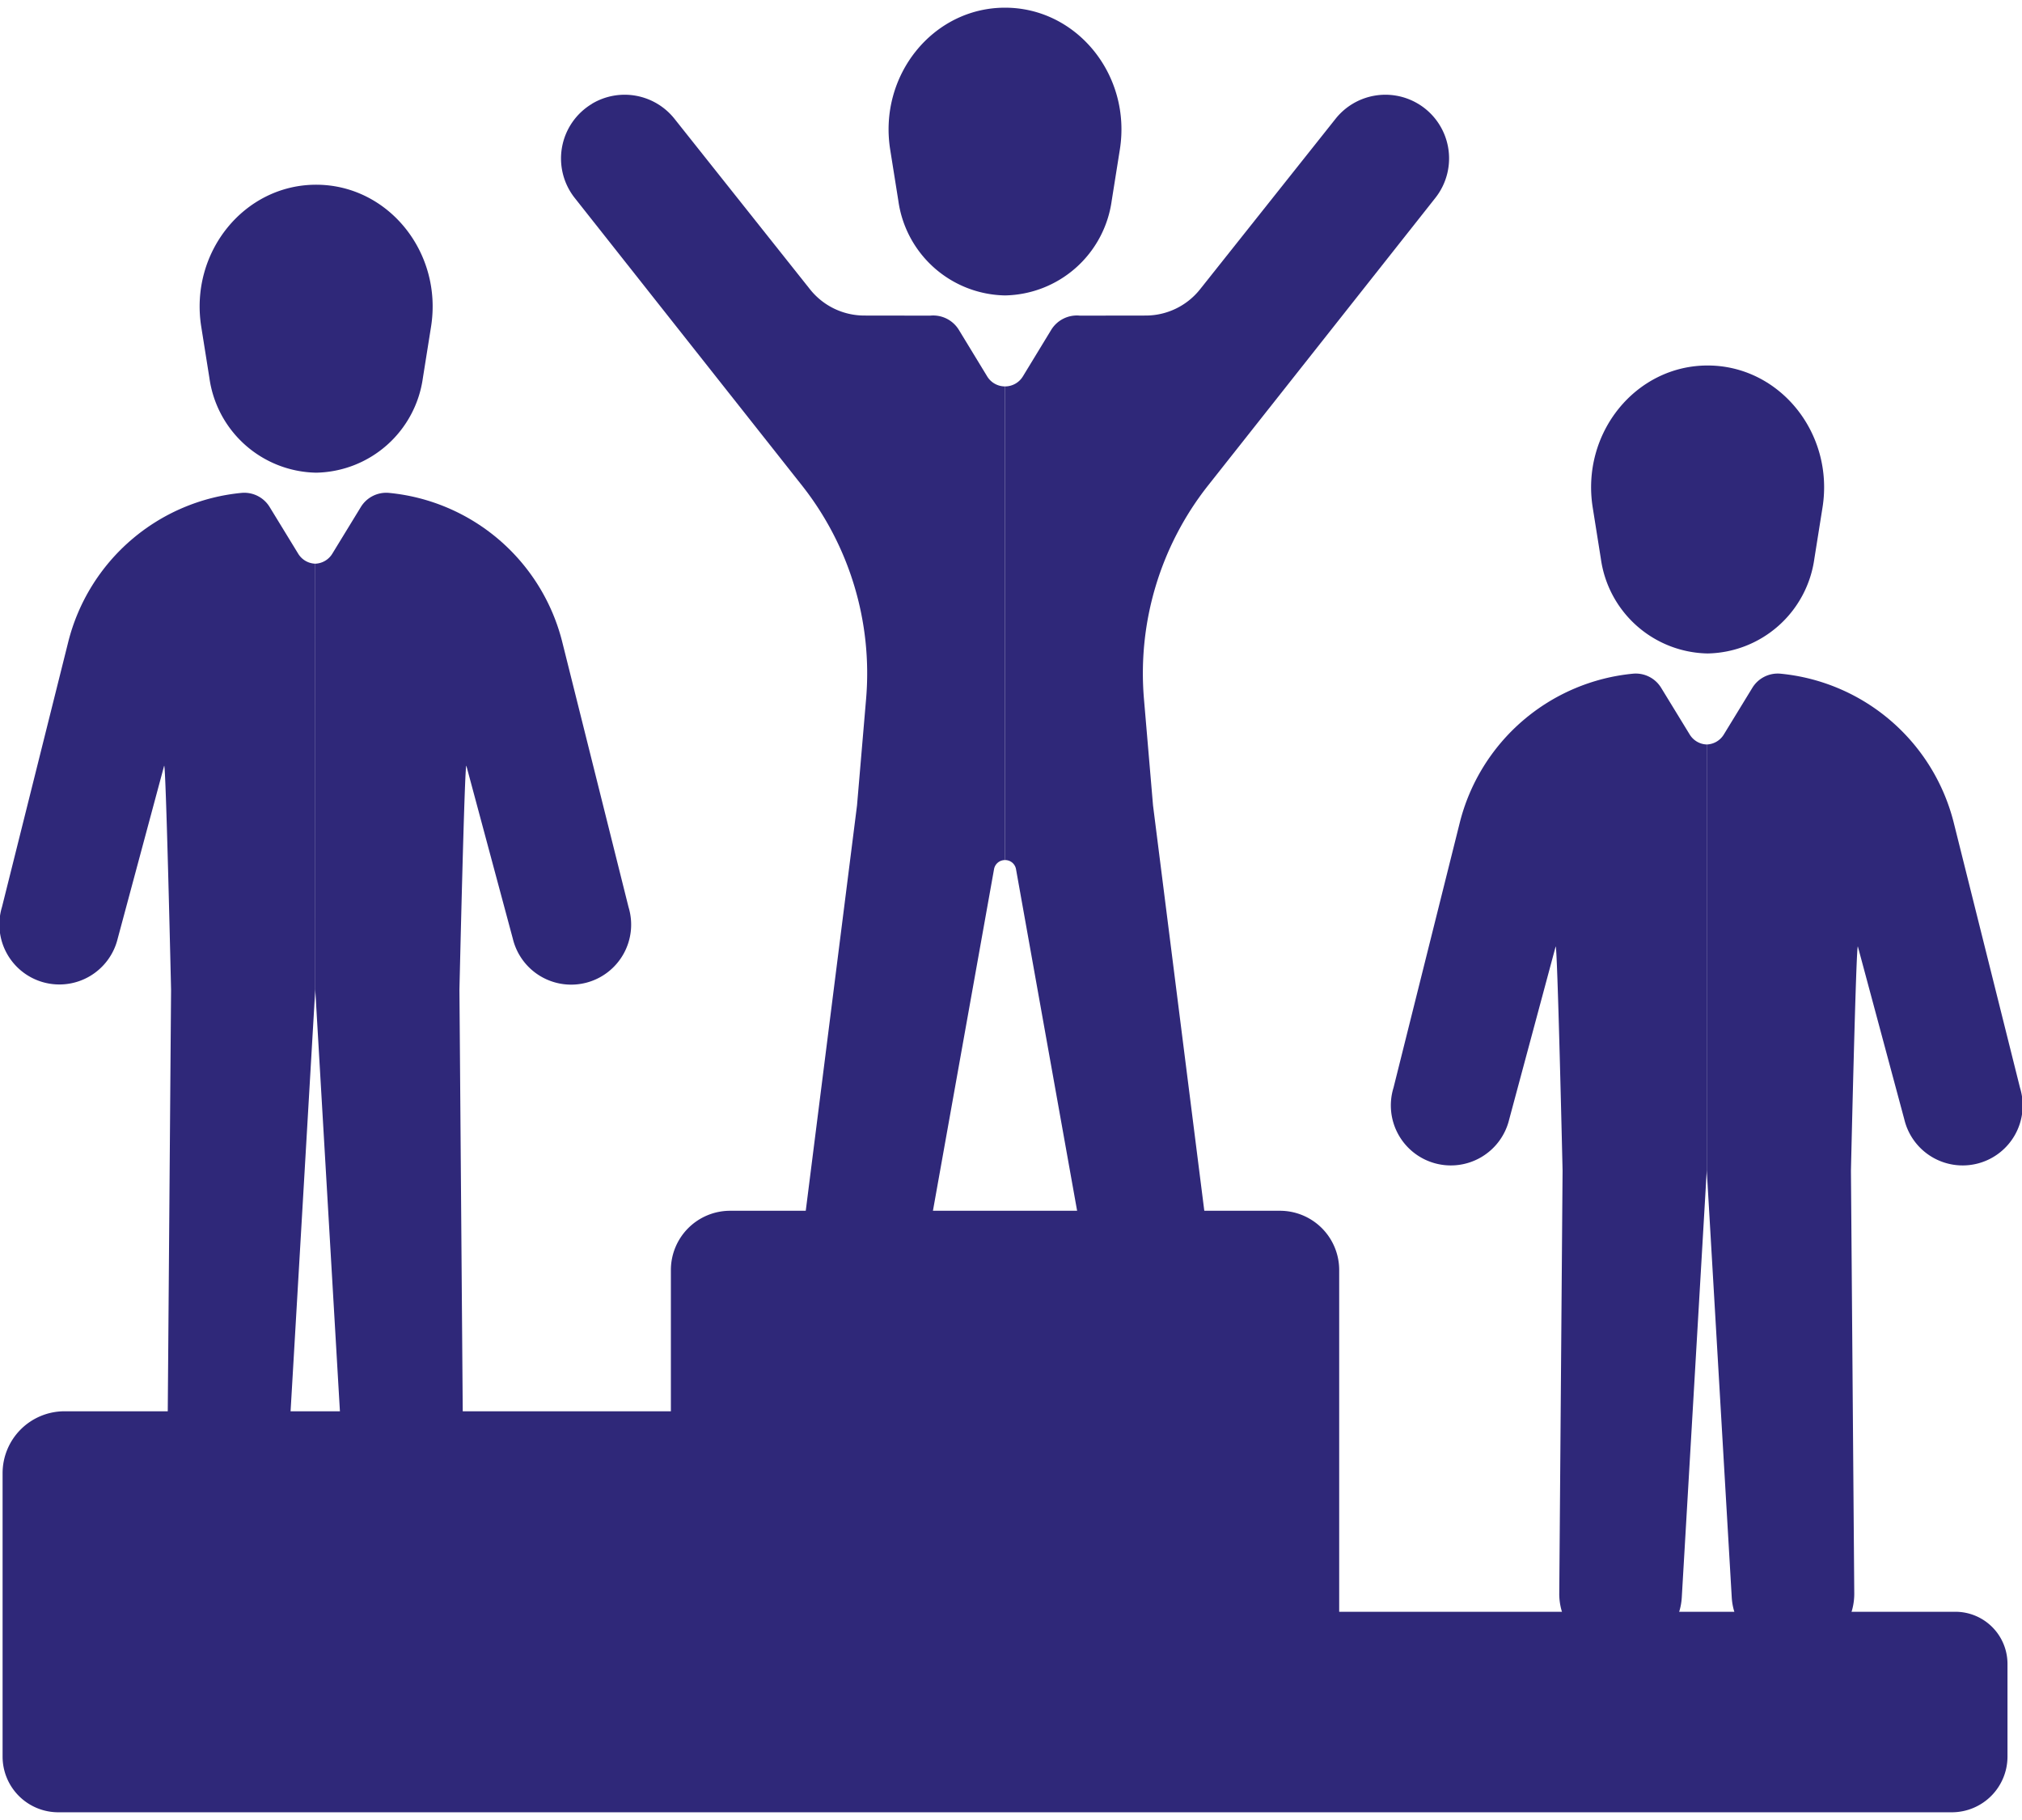 <?xml version="1.0" encoding="UTF-8"?>
<svg xmlns="http://www.w3.org/2000/svg" width="50px" height="45px" viewBox="0 0 195.463 174.429">
  <g id="Group_50803" data-name="Group 50803" transform="translate(-1320.671 -2874.947)">
    <path id="Path_62585" data-name="Path 62585" d="M2376.566,1695.7v-27.392a5.987,5.987,0,0,1,5.986-5.987h58.617v-13.653a5.728,5.728,0,0,1,5.728-5.728h53.147a5.728,5.728,0,0,1,5.729,5.728V1681.7h59.564a5.039,5.039,0,0,1,5.039,5.039v8.958a5.384,5.384,0,0,1-5.384,5.384H2381.95a5.384,5.384,0,0,1-5.384-5.384" transform="translate(-1055.645 1348.293)" fill="#2f2879"></path>
    <path id="Path_62586" data-name="Path 62586" d="M2739.181,1483.841h0a10.614,10.614,0,0,0,10.318-9.152l.789-4.955c1.144-7.186-4.149-13.727-11.107-13.727s-12.251,6.541-11.107,13.727l.788,4.955a10.614,10.614,0,0,0,10.319,9.152" transform="translate(-1253.438 1453.524)" fill="#2f2879"></path>
    <path id="Path_62587" data-name="Path 62587" d="M2714.239,1530.982a2.008,2.008,0,0,1-1.651-.967l-2.752-4.5a2.877,2.877,0,0,0-2.716-1.377,19.16,19.16,0,0,0-16.764,14.426l-6.4,25.6a5.8,5.8,0,1,0,11.181,3.069l4.491-16.712c.164-.609.672,21.644.672,21.644l-.32,40.857a5.927,5.927,0,0,0,11.844.393l2.416-41.307Z" transform="translate(-1228.578 1415.181)" fill="#2f2879"></path>
    <path id="Path_62588" data-name="Path 62588" d="M2753.491,1530.982a2.009,2.009,0,0,0,1.651-.967l2.751-4.5a2.879,2.879,0,0,1,2.717-1.377,19.16,19.16,0,0,1,16.764,14.426l6.4,25.6a5.8,5.8,0,1,1-11.181,3.069l-4.491-16.712c-.164-.609-.672,21.644-.672,21.644l.321,40.857a5.927,5.927,0,0,1-11.844.393l-2.416-41.307Z" transform="translate(-1267.832 1415.181)" fill="#2f2879"></path>
    <path id="Path_62589" data-name="Path 62589" d="M2431.412,1443.859h0a10.613,10.613,0,0,0,10.318-9.152l.789-4.954c1.144-7.186-4.149-13.727-11.107-13.727s-12.251,6.542-11.106,13.727l.788,4.954a10.613,10.613,0,0,0,10.318,9.152" transform="translate(-1080.18 1476.032)" fill="#2f2879"></path>
    <path id="Path_62590" data-name="Path 62590" d="M2406.47,1491a2.008,2.008,0,0,1-1.65-.967l-2.752-4.5a2.876,2.876,0,0,0-2.716-1.377,19.161,19.161,0,0,0-16.765,14.426l-6.4,25.6a5.8,5.8,0,1,0,11.182,3.069l4.491-16.712c.164-.609.672,21.645.672,21.645l-.321,40.858a5.927,5.927,0,0,0,11.844.392l2.416-41.308Z" transform="translate(-1055.324 1437.688)" fill="#2f2879"></path>
    <path id="Path_62591" data-name="Path 62591" d="M2445.722,1491a2.01,2.01,0,0,0,1.651-.967l2.751-4.5a2.877,2.877,0,0,1,2.716-1.377,19.16,19.16,0,0,1,16.765,14.426l6.4,25.6a5.8,5.8,0,1,1-11.181,3.069l-4.49-16.712c-.164-.609-.672,21.645-.672,21.645l.32,40.858a5.927,5.927,0,0,1-11.844.392l-2.416-41.308Z" transform="translate(-1094.578 1437.688)" fill="#2f2879"></path>
    <path id="Path_62592" data-name="Path 62592" d="M2583.791,1404.686h0a10.605,10.605,0,0,0,10.31-9.144l.788-4.951c1.143-7.181-4.146-13.717-11.1-13.717s-12.241,6.536-11.1,13.717l.789,4.951a10.605,10.605,0,0,0,10.31,9.144" transform="translate(-1165.965 1498.072)" fill="#2f2879"></path>
    <path id="Path_62593" data-name="Path 62593" d="M2638.21,1396.994h0a6.155,6.155,0,0,0-7.972,1.456l-13.1,16.481a6.713,6.713,0,0,1-5.247,2.536l-6.366.009a2.911,2.911,0,0,0-2.775,1.375l-2.734,4.491a2.014,2.014,0,0,1-1.731.975V1470.1a1.064,1.064,0,0,1,1.067.9l6.46,36.113a6.018,6.018,0,1,0,11.9-1.828l-5.119-40.47-.876-10.279a29.3,29.3,0,0,1,6.208-20.657l21.962-27.785a6.155,6.155,0,0,0-1.675-9.1" transform="translate(-1180.461 1487.236)" fill="#2f2879"></path>
    <path id="Path_62594" data-name="Path 62594" d="M2503.072,1396.994h0a6.155,6.155,0,0,1,7.973,1.456l13.1,16.481a6.713,6.713,0,0,0,5.247,2.536l6.367.009a2.911,2.911,0,0,1,2.775,1.375l2.734,4.491a2.013,2.013,0,0,0,1.73.975V1470.1a1.065,1.065,0,0,0-1.067.9l-6.46,36.113a6.018,6.018,0,1,1-11.9-1.828l5.119-40.47.876-10.279a29.3,29.3,0,0,0-6.208-20.657L2501.4,1406.1a6.156,6.156,0,0,1,1.675-9.1" transform="translate(-1125.172 1487.236)" fill="#2f2879"></path>
  </g>
</svg>
